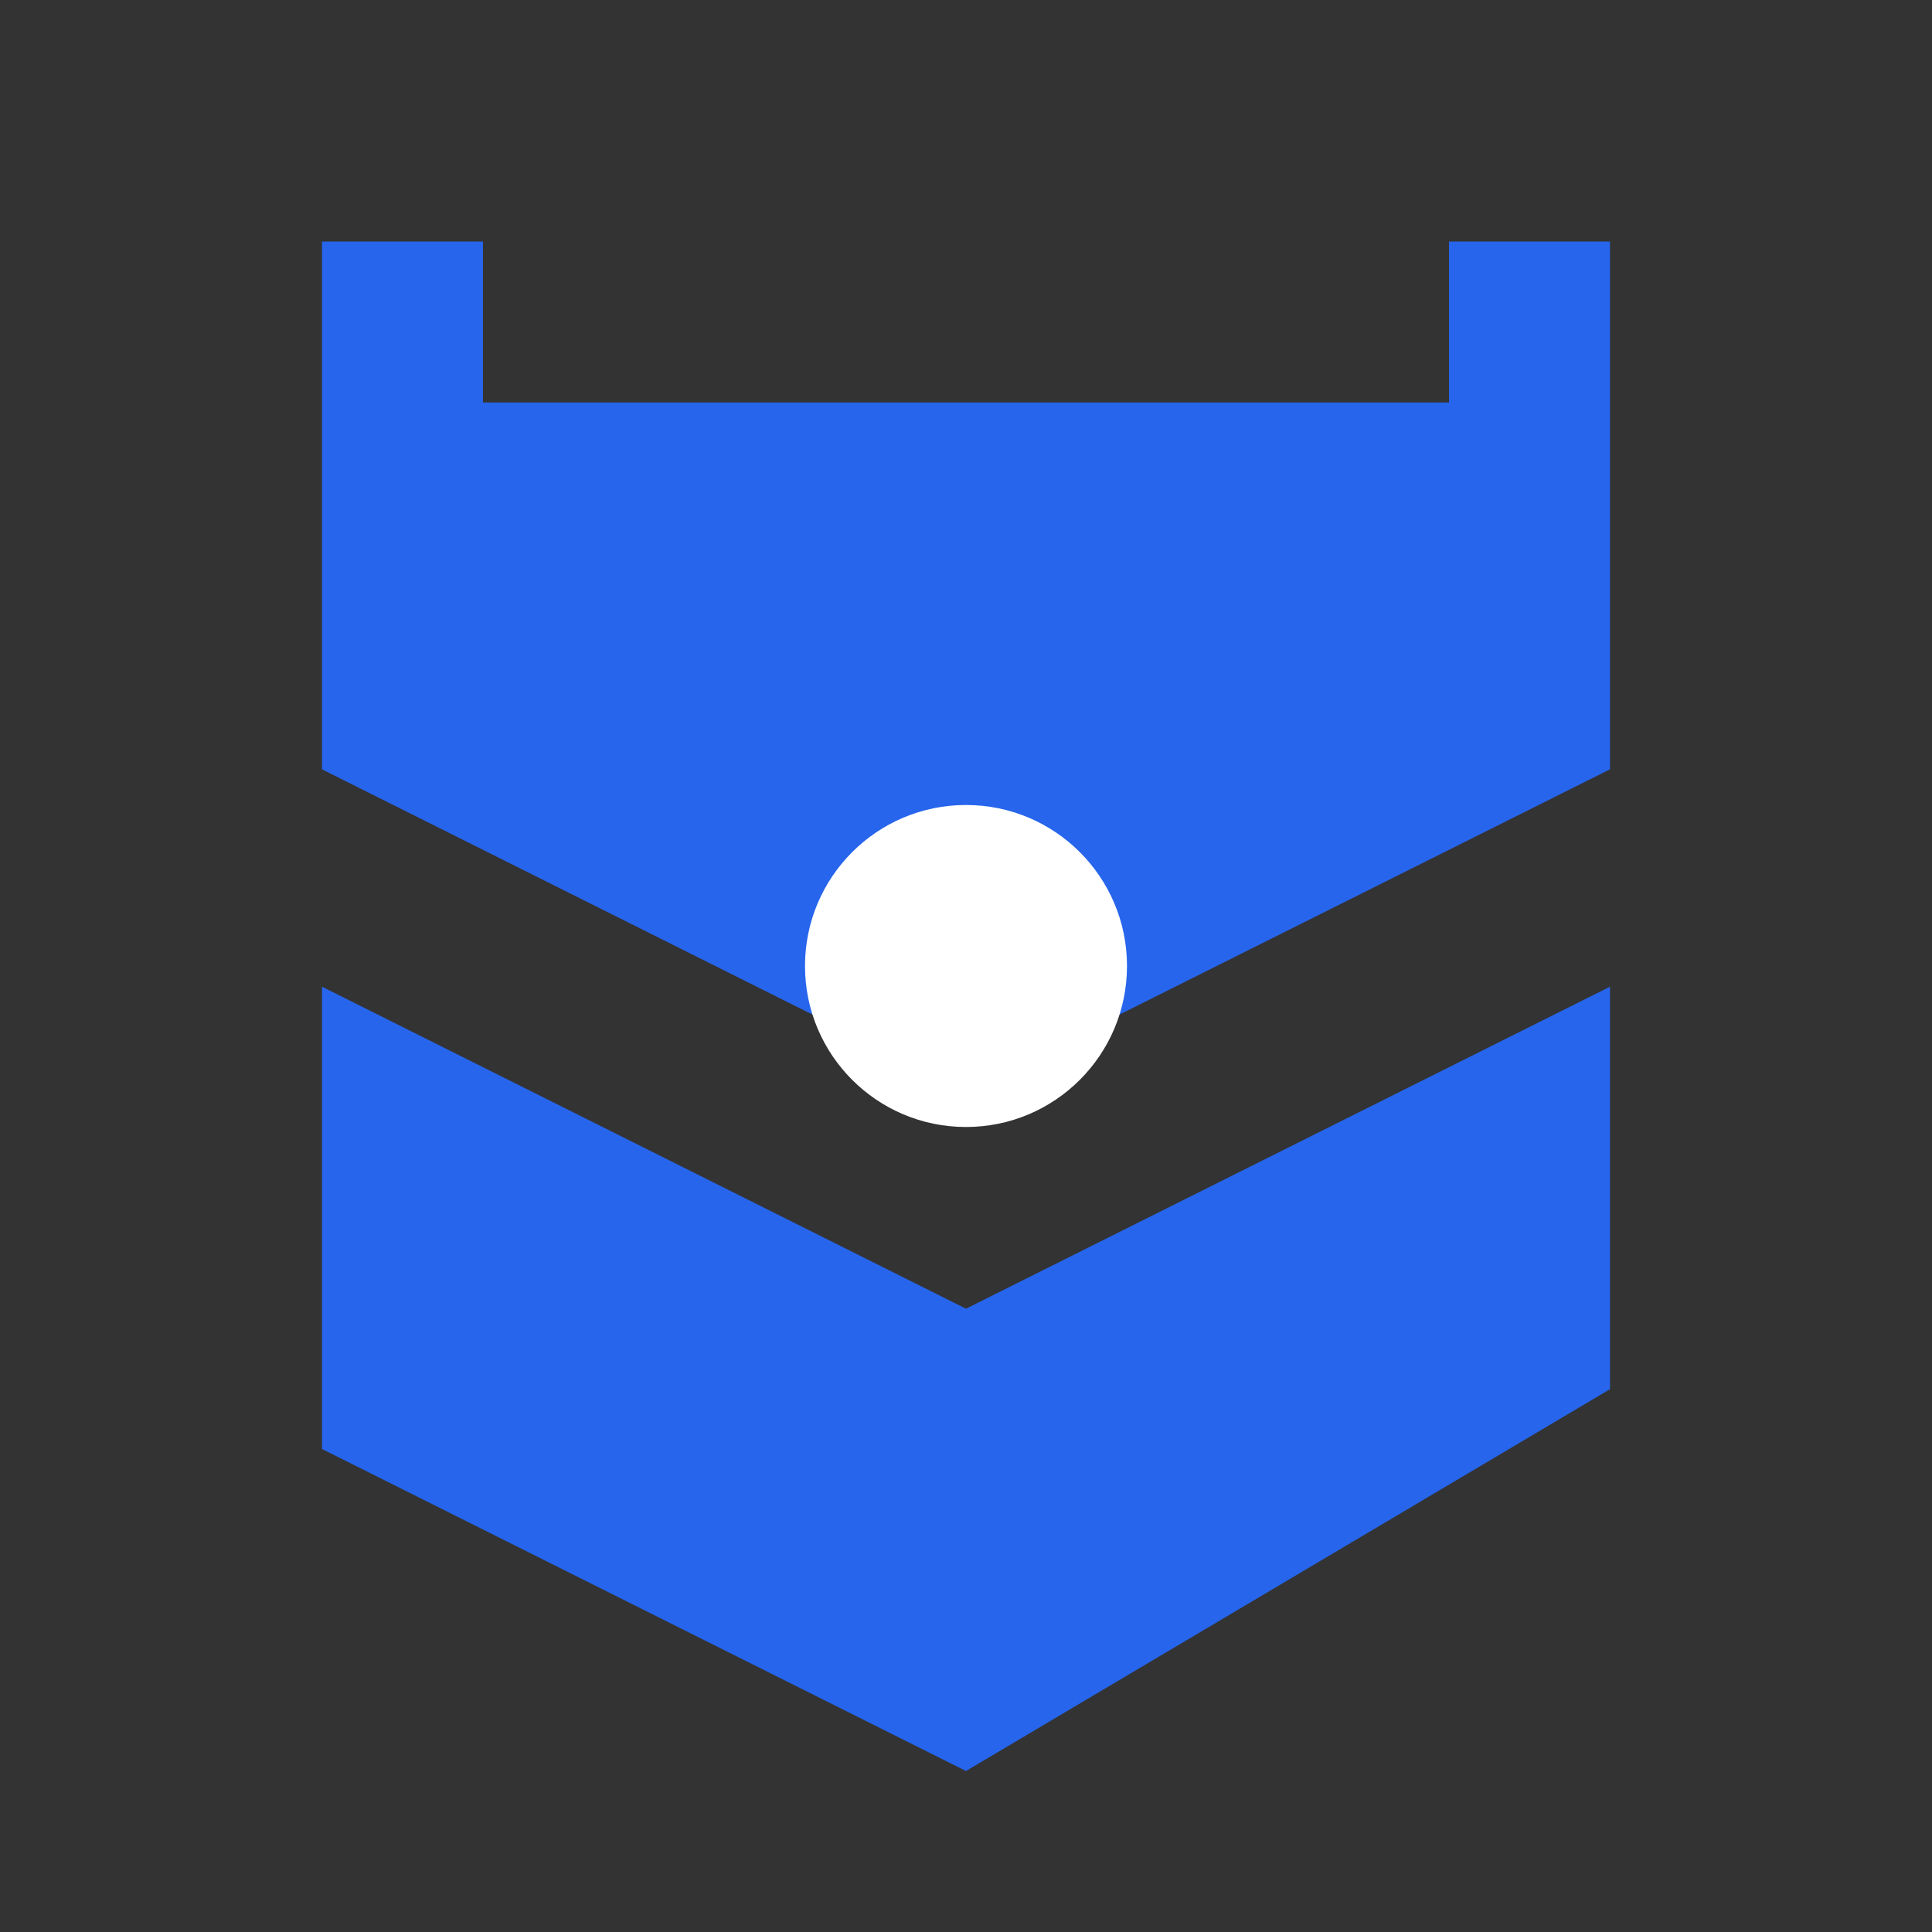 
<svg xmlns="http://www.w3.org/2000/svg" width="24" height="24" viewBox="0 0 24 24" fill="#2665EC">
  <rect x="0" y="0" width="24" height="24" fill="#333333" stroke="none"/>
  <path d="M20 9.557V3h-2v2H6V3H4v6.557l8 4l8-4zm0 2.7l-8 4l-8-4v5.743L12 22l8-4.743V12.257z"/>
  <circle cx="12" cy="12" r="2" fill="white"/>
</svg>
